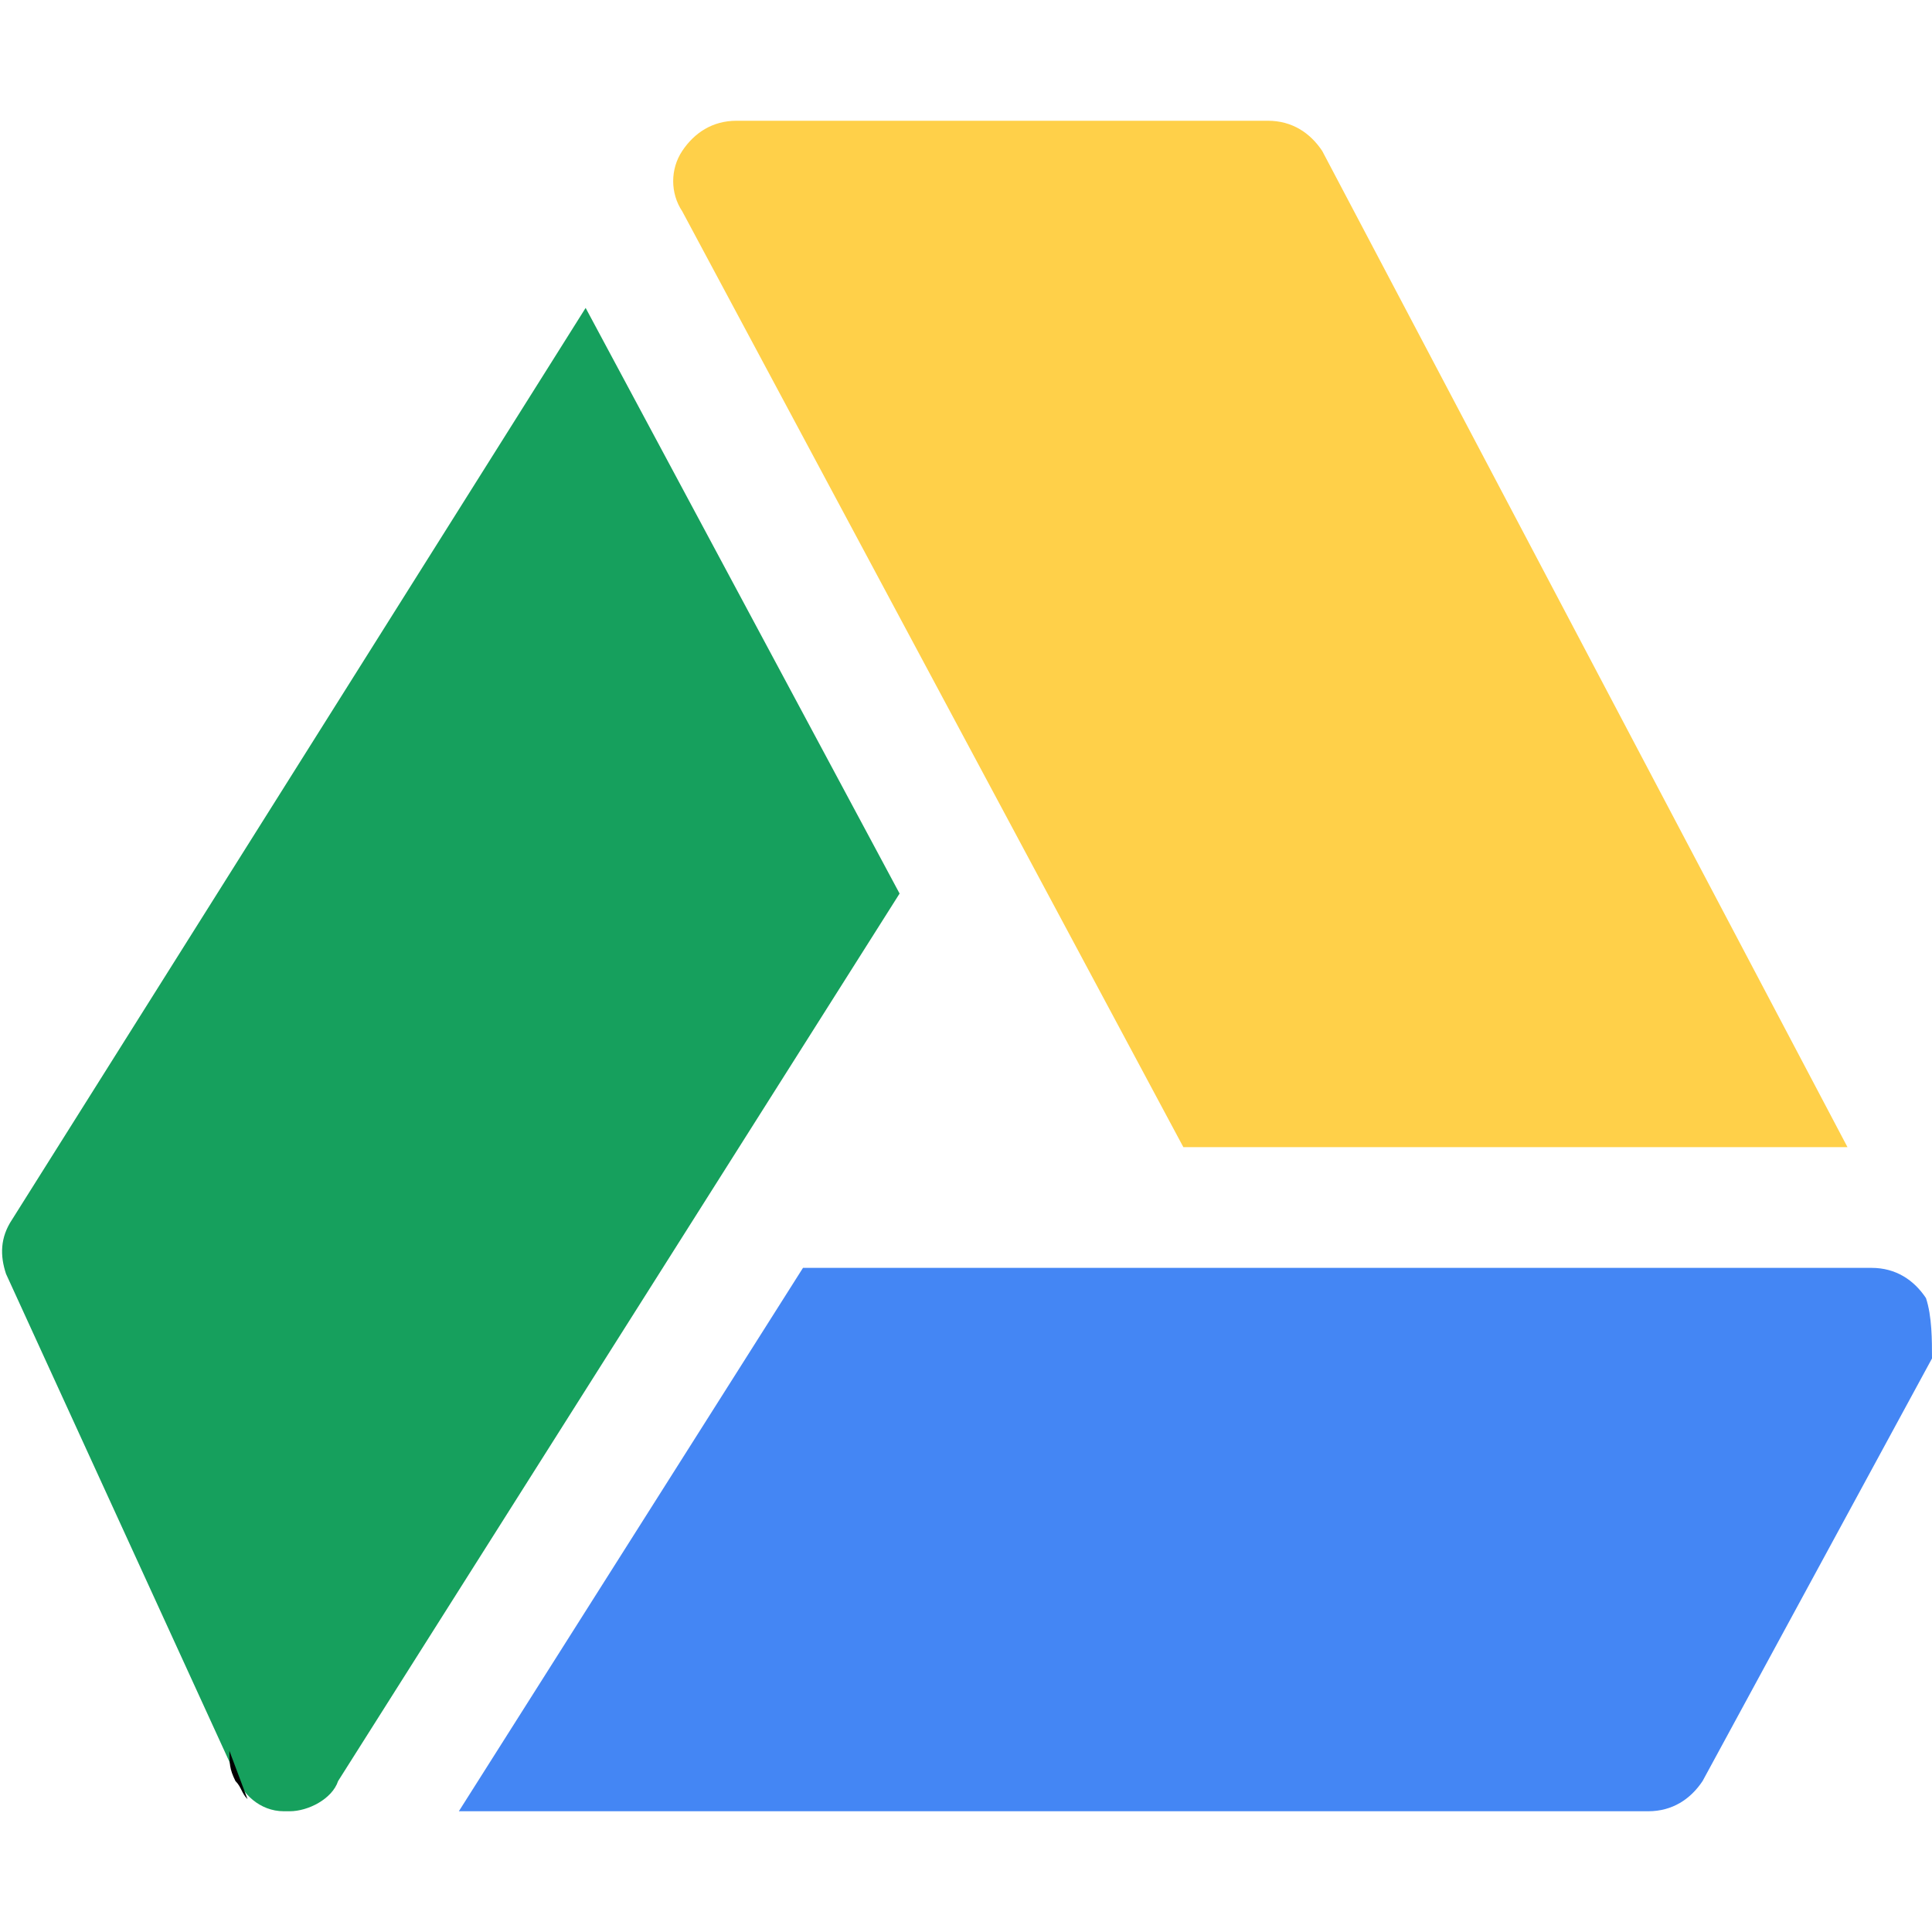 <?xml version="1.0" encoding="utf-8"?>

<!-- Uploaded to: SVG Repo, www.svgrepo.com, Generator: SVG Repo Mixer Tools -->
<svg version="1.1" id="Icons" xmlns="http://www.w3.org/2000/svg" xmlns:xlink="http://www.w3.org/1999/xlink" 
	 viewBox="0 0 32 32" xml:space="preserve">
<style type="text/css">
	.st0{fill:#FFFFFF;}
	.st1{fill:#3A559F;}
	.st2{fill:#F4F4F4;}
	.st3{fill:#FF0084;}
	.st4{fill:#0063DB;}
	.st5{fill:#00ACED;}
	.st6{fill:#FFEC06;}
	.st7{fill:#FF0000;}
	.st8{fill:#25D366;}
	.st9{fill:#0088FF;}
	.st10{fill:#314358;}
	.st11{fill:#EE6996;}
	.st12{fill:#01AEF3;}
	.st13{fill:#FFFEFF;}
	.st14{fill:#F06A35;}
	.st15{fill:#00ADEF;}
	.st16{fill:#1769FF;}
	.st17{fill:#1AB7EA;}
	.st18{fill:#6001D1;}
	.st19{fill:#E41214;}
	.st20{fill:#05CE78;}
	.st21{fill:#7B519C;}
	.st22{fill:#FF4500;}
	.st23{fill:#00F076;}
	.st24{fill:#FFC900;}
	.st25{fill:#00D6FF;}
	.st26{fill:#FF3A44;}
	.st27{fill:#FF6A36;}
	.st28{fill:#0061FE;}
	.st29{fill:#F7981C;}
	.st30{fill:#EE1B22;}
	.st31{fill:#EF3561;}
	.st32{fill:none;stroke:#FFFFFF;stroke-width:2;stroke-miterlimit:10;}
	.st33{fill:#0097D3;}
	.st34{fill:#01308A;}
	.st35{fill:#019CDE;}
	.st36{fill:#FFD049;}
	.st37{fill:#16A05D;}
	.st38{fill:#4486F4;}
	.st39{fill:none;}
	.st40{fill:#34A853;}
	.st41{fill:#4285F4;}
	.st42{fill:#FBBC05;}
	.st43{fill:#EA4335;}
</style>
<path class="st36" d="M19.6,19h11L21.9,2.5C21.7,2.2,21.4,2,21,2h-8.8c-0.4,0-0.7,0.2-0.9,0.5c-0.2,0.3-0.2,0.7,0,1L19.6,19z"/>
<path class="st37" d="M9.7,5.1L0.2,20.2c-0.2,0.3-0.2,0.6-0.1,0.9l3.8,8.3C4,29.7,4.3,30,4.7,30c0,0,0,0,0.1,0
	c0.3,0,0.7-0.2,0.8-0.5l9.3-14.7L9.7,5.1z"/>
<g>
	<path d="M3.8,29c0,0.2,0,0.3,0.1,0.5c0.1,0.1,0.1,0.2,0.2,0.3L3.8,29z"/>
	<path class="st38" d="M31.9,21.5C31.7,21.2,31.4,21,31,21H13.3l-5.7,9h19.7c0.4,0,0.7-0.2,0.9-0.5l3.8-7C32,22.2,32,21.8,31.9,21.5
		z"/>
</g>
</svg>